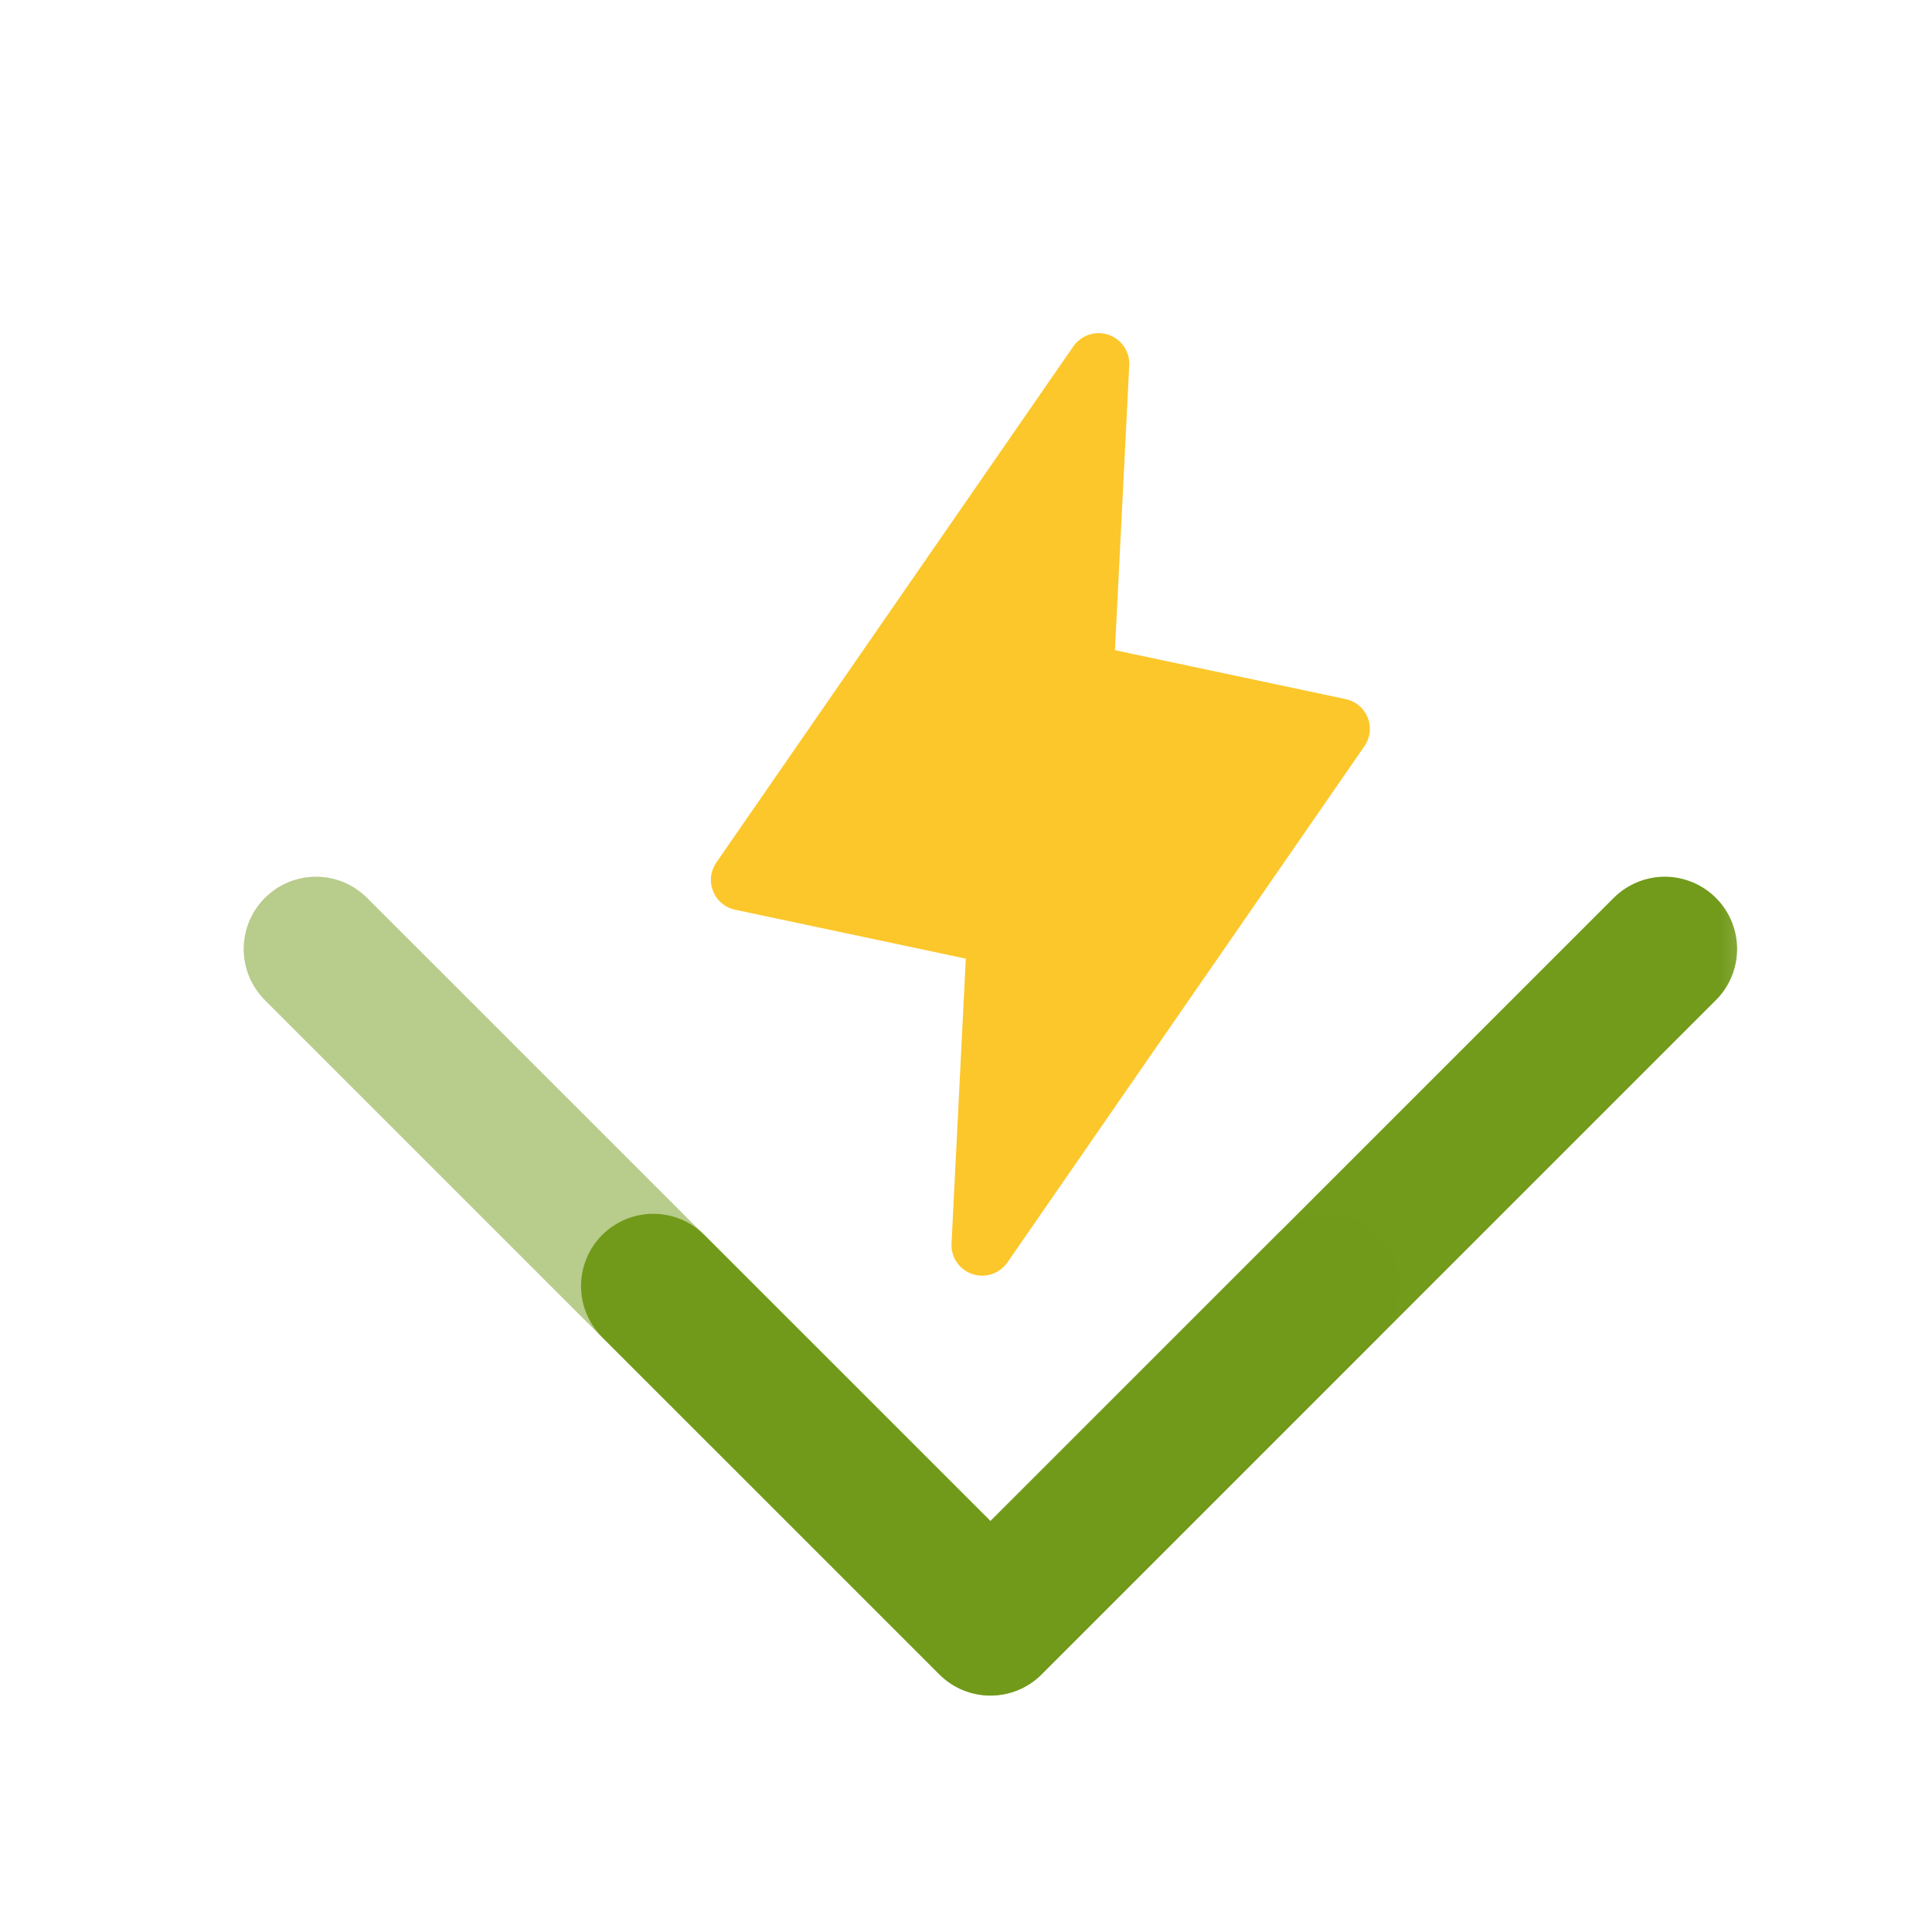 <?xml version="1.0" encoding="UTF-8"?> <svg xmlns="http://www.w3.org/2000/svg" width="32" height="32" viewBox="0 0 32 32" fill="none"><rect width="32" height="32" fill="white"></rect><g clip-path="url(#clip0_7200_1079)"><mask id="mask0_7200_1079" style="mask-type:luminance" maskUnits="userSpaceOnUse" x="2" y="2" width="28" height="28"><path d="M29.5 2.5H2.5V29.5H29.5V2.5Z" fill="white"></path></mask><g mask="url(#mask0_7200_1079)"><g filter="url(#filter0_d_7200_1079)"><path d="M22.272 11.869L16.359 20.419C16.296 20.509 16.205 20.577 16.101 20.612C15.996 20.647 15.882 20.647 15.778 20.612C15.673 20.576 15.583 20.508 15.521 20.418C15.458 20.326 15.428 20.218 15.433 20.108L15.67 15.387L11.849 14.577C11.768 14.56 11.691 14.523 11.628 14.469C11.564 14.416 11.514 14.347 11.484 14.27C11.453 14.193 11.441 14.109 11.451 14.027C11.46 13.944 11.49 13.865 11.537 13.796L17.451 5.246C17.514 5.156 17.604 5.088 17.709 5.053C17.814 5.018 17.927 5.018 18.032 5.053C18.137 5.089 18.227 5.157 18.289 5.248C18.351 5.339 18.382 5.447 18.377 5.557L18.14 10.278L21.96 11.088C22.042 11.105 22.118 11.142 22.182 11.196C22.246 11.249 22.295 11.318 22.326 11.395C22.357 11.472 22.368 11.556 22.359 11.639C22.349 11.721 22.32 11.8 22.272 11.869Z" fill="#FCC72B"></path><path d="M16.079 27.593C15.922 27.593 15.767 27.562 15.621 27.502C15.476 27.442 15.344 27.353 15.233 27.242L9.645 21.655C9.422 21.43 9.296 21.126 9.297 20.809C9.297 20.492 9.423 20.188 9.647 19.964C9.872 19.74 10.175 19.614 10.492 19.613C10.809 19.613 11.114 19.738 11.338 19.962L16.079 24.702L26.408 14.374C26.633 14.153 26.937 14.029 27.253 14.03C27.569 14.032 27.871 14.158 28.094 14.381C28.318 14.604 28.444 14.907 28.445 15.223C28.446 15.539 28.323 15.842 28.101 16.067L16.926 27.242C16.815 27.354 16.683 27.442 16.538 27.502C16.392 27.562 16.237 27.593 16.079 27.593Z" fill="#729B1B"></path><path d="M16.075 27.593C16.232 27.593 16.388 27.562 16.533 27.502C16.678 27.442 16.81 27.353 16.922 27.242L22.509 21.655C22.733 21.43 22.858 21.126 22.857 20.809C22.857 20.492 22.731 20.188 22.507 19.964C22.283 19.74 21.979 19.614 21.662 19.613C21.345 19.613 21.041 19.738 20.816 19.962L16.075 24.702L5.746 14.374C5.521 14.153 5.218 14.029 4.902 14.03C4.586 14.032 4.283 14.158 4.06 14.381C3.837 14.604 3.711 14.907 3.709 15.223C3.708 15.539 3.832 15.842 4.053 16.067L15.228 27.242C15.339 27.354 15.471 27.442 15.617 27.502C15.762 27.562 15.918 27.593 16.075 27.593Z" fill="#729B1B" fill-opacity="0.5"></path></g></g></g><defs><filter id="filter0_d_7200_1079" x="2.727" y="4.209" width="27.354" height="25.184" filterUnits="userSpaceOnUse" color-interpolation-filters="sRGB"><feFlood flood-opacity="0" result="BackgroundImageFix"></feFlood><feColorMatrix in="SourceAlpha" type="matrix" values="0 0 0 0 0 0 0 0 0 0 0 0 0 0 0 0 0 0 127 0" result="hardAlpha"></feColorMatrix><feOffset dx="0.327" dy="0.491"></feOffset><feGaussianBlur stdDeviation="0.655"></feGaussianBlur><feComposite in2="hardAlpha" operator="out"></feComposite><feColorMatrix type="matrix" values="0 0 0 0 0.108 0 0 0 0 0.108 0 0 0 0 0.108 0 0 0 0.2 0"></feColorMatrix><feBlend mode="normal" in2="BackgroundImageFix" result="effect1_dropShadow_7200_1079"></feBlend><feBlend mode="normal" in="SourceGraphic" in2="effect1_dropShadow_7200_1079" result="shape"></feBlend></filter><clipPath id="clip0_7200_1079"><rect width="27" height="27" fill="white" transform="translate(2.5 2.5)"></rect></clipPath></defs></svg> 